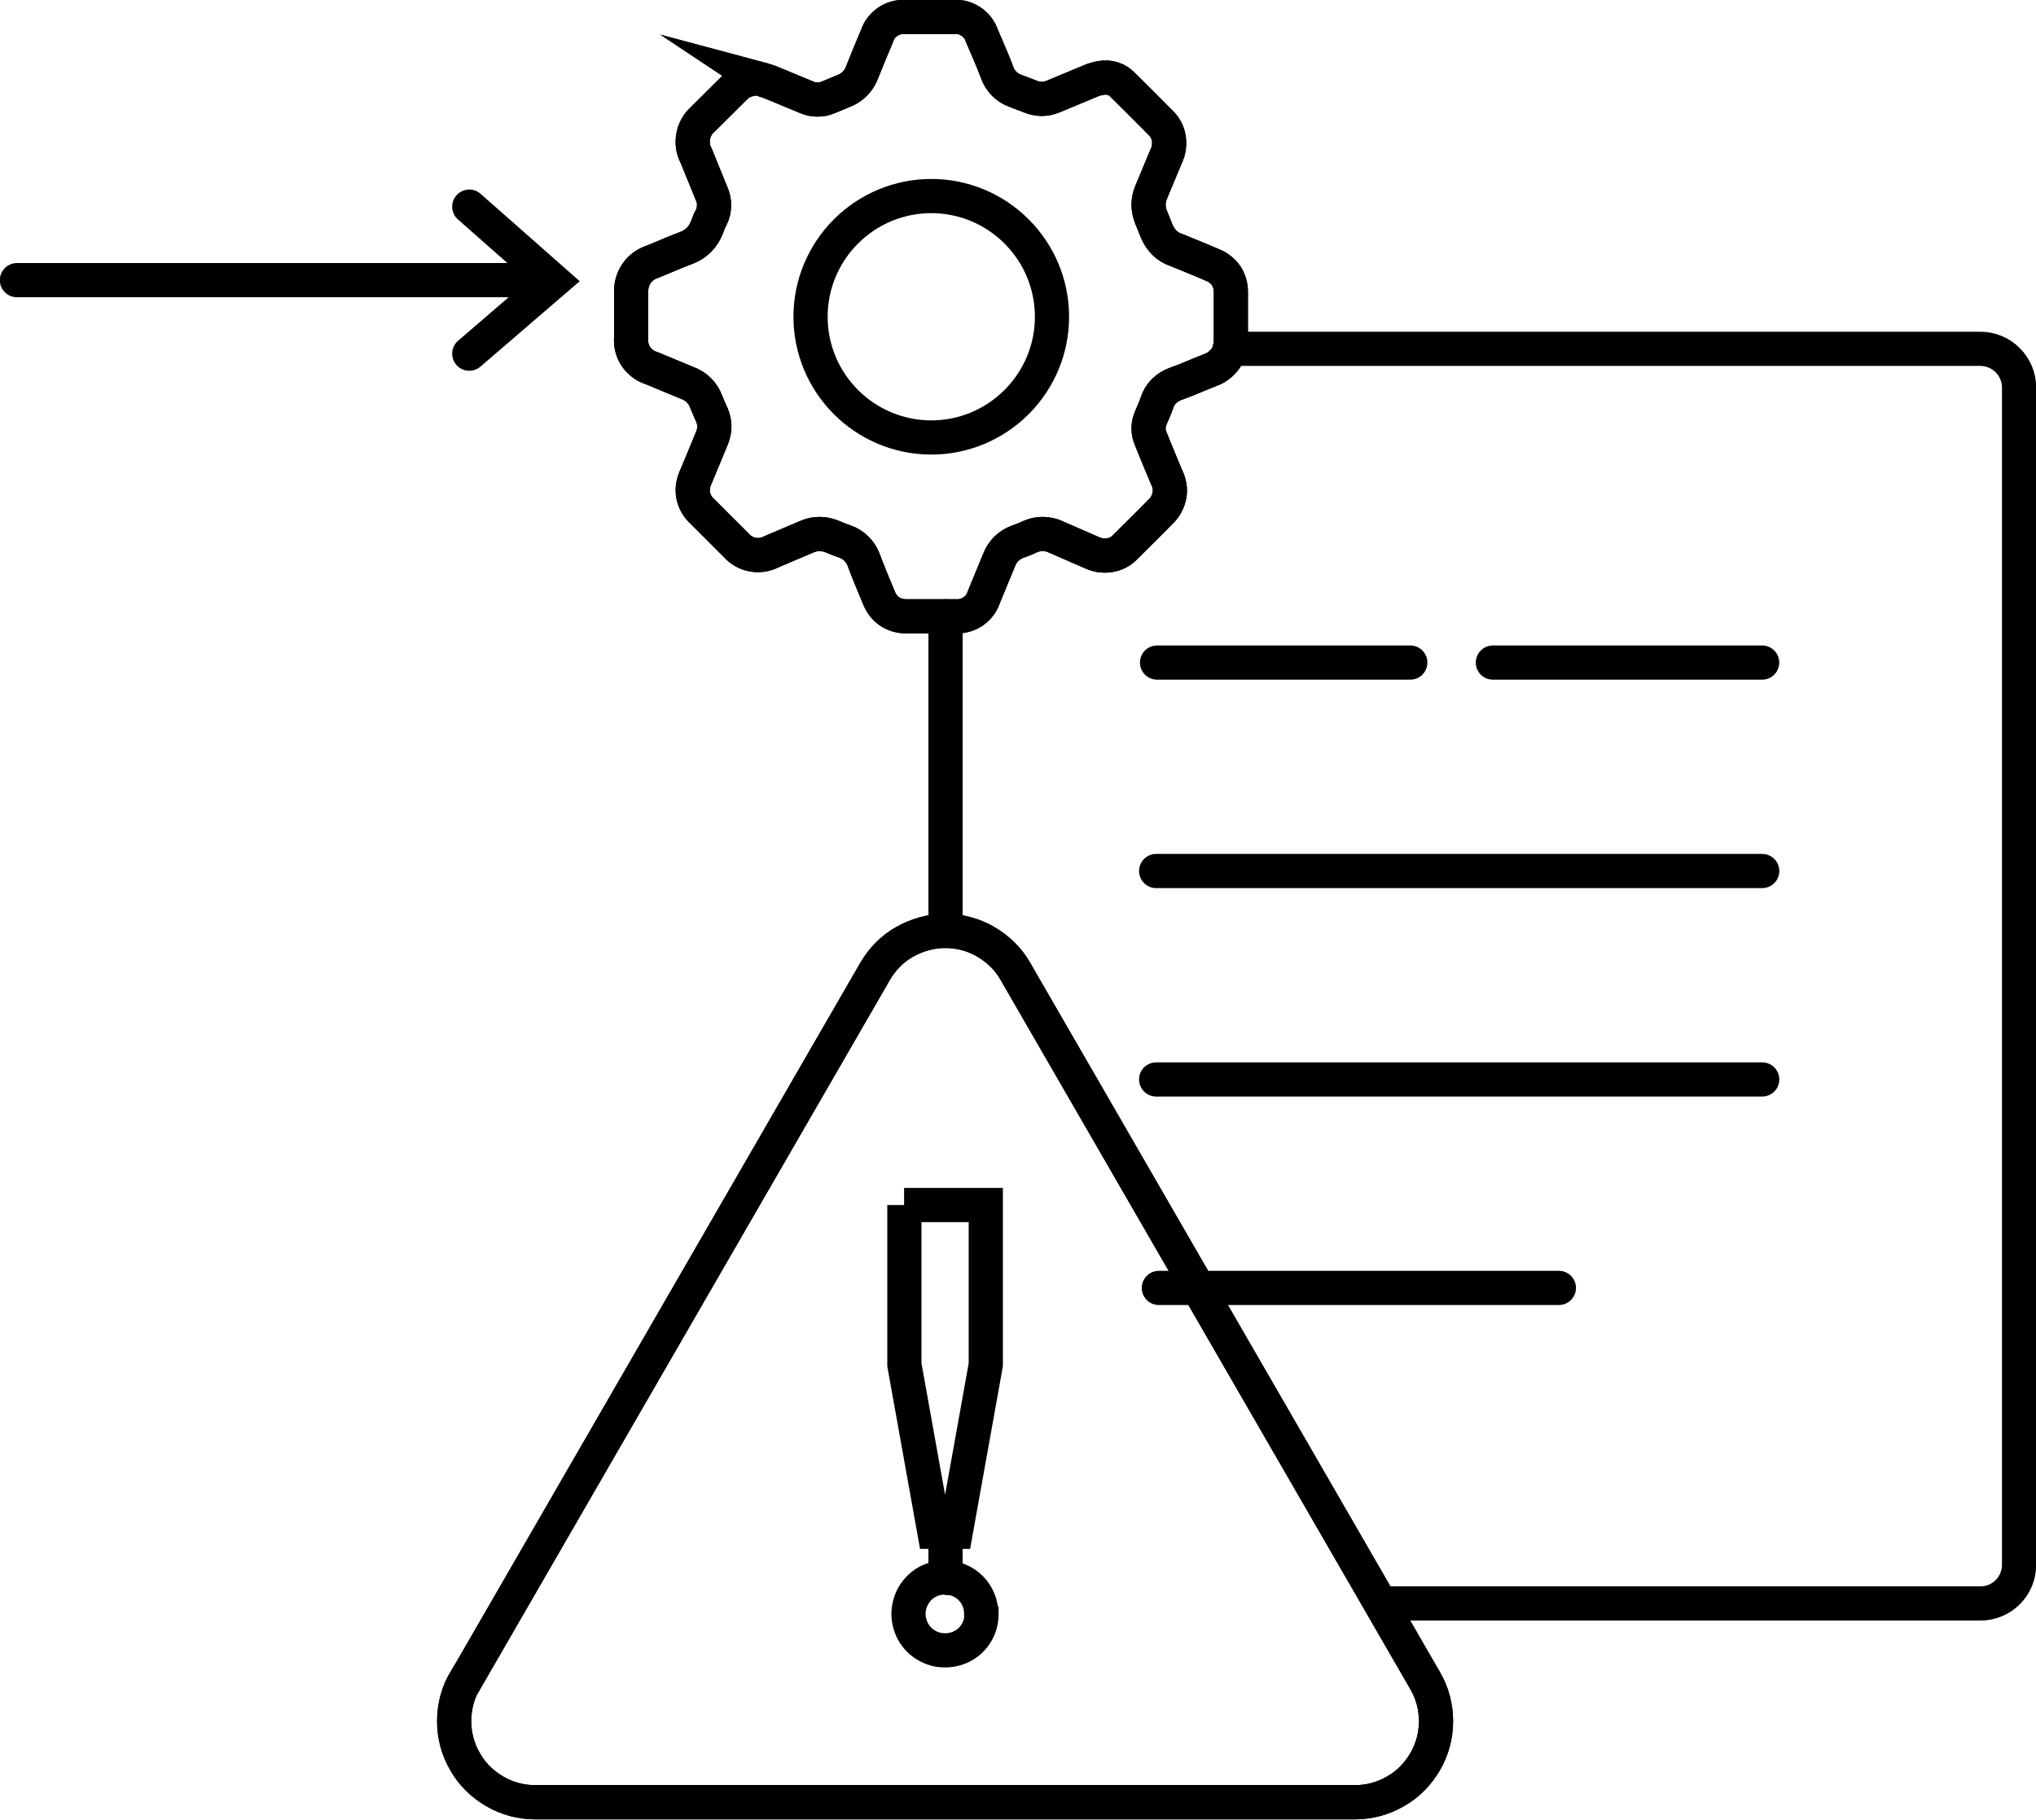 <svg width="113" height="101" viewBox="0 0 113 101" fill="none" xmlns="http://www.w3.org/2000/svg">
<g clip-path="url(#clip0_61_1593)">
<path d="M68.248 19.362H109.911C111.104 19.362 112.061 20.336 112.061 21.512V86.853C112.061 88.046 111.104 89.003 109.911 89.003H76.644" stroke="black" stroke-width="1.898" stroke-miterlimit="10" stroke-linecap="round"/>
<path d="M52.478 51.672V34.207" stroke="black" stroke-width="1.898" stroke-miterlimit="10" stroke-linecap="round"/>
<path d="M52.478 85.04V86.853C52.478 87.122 52.529 87.357 52.613 87.592" stroke="black" stroke-width="1.898" stroke-miterlimit="10" stroke-linecap="round"/>
<path d="M97.804 48.347H64.168" stroke="black" stroke-width="1.898" stroke-miterlimit="10" stroke-linecap="round"/>
<path d="M97.804 59.917H64.168" stroke="black" stroke-width="1.898" stroke-miterlimit="10" stroke-linecap="round"/>
<path d="M86.519 71.488H64.318" stroke="black" stroke-width="1.898" stroke-miterlimit="10" stroke-linecap="round"/>
<path d="M97.801 36.777H82.856" stroke="black" stroke-width="1.898" stroke-miterlimit="10" stroke-linecap="round"/>
<path d="M78.272 36.777H64.217" stroke="black" stroke-width="1.898" stroke-miterlimit="10" stroke-linecap="round"/>
<path d="M25.828 93.285L48.566 53.922C48.969 53.234 49.523 52.663 50.212 52.277C50.9 51.89 51.673 51.672 52.462 51.672C53.251 51.672 54.024 51.874 54.712 52.277C55.401 52.68 55.972 53.234 56.358 53.922L79.096 93.285C79.499 93.974 79.7 94.746 79.7 95.535C79.7 96.325 79.499 97.097 79.096 97.786C78.693 98.474 78.138 99.045 77.45 99.431C76.761 99.834 75.989 100.036 75.2 100.036H29.708C28.918 100.036 28.146 99.834 27.457 99.431C26.769 99.028 26.198 98.474 25.812 97.786C25.409 97.097 25.207 96.325 25.207 95.535C25.207 94.746 25.409 93.957 25.812 93.285H25.828Z" stroke="black" stroke-width="1.898" stroke-miterlimit="10" stroke-linecap="round"/>
<path d="M25.828 93.285L48.566 53.922C48.969 53.234 49.523 52.663 50.212 52.277C50.9 51.89 51.673 51.672 52.462 51.672C53.251 51.672 54.024 51.874 54.712 52.277C55.401 52.68 55.972 53.234 56.358 53.922L79.096 93.285C79.499 93.974 79.7 94.746 79.7 95.535C79.7 96.325 79.499 97.097 79.096 97.786C78.693 98.474 78.138 99.045 77.45 99.431C76.761 99.834 75.989 100.036 75.2 100.036H29.708C28.918 100.036 28.146 99.834 27.457 99.431C26.769 99.028 26.198 98.474 25.812 97.786C25.409 97.097 25.207 96.325 25.207 95.535C25.207 94.746 25.409 93.957 25.812 93.285H25.828Z" stroke="black" stroke-width="1.898" stroke-miterlimit="10" stroke-linecap="round"/>
<path d="M50.194 66.886V75.753L51.857 85.023H53.049L54.712 75.753V66.886H50.178H50.194Z" stroke="black" stroke-width="1.898" stroke-miterlimit="10" stroke-linecap="round"/>
<path d="M54.476 89.591C54.476 89.994 54.358 90.38 54.14 90.716C53.922 91.052 53.603 91.303 53.233 91.455C52.864 91.606 52.461 91.639 52.058 91.572C51.671 91.488 51.302 91.303 51.017 91.018C50.731 90.733 50.546 90.38 50.462 89.977C50.378 89.574 50.429 89.171 50.58 88.801C50.731 88.432 51 88.113 51.319 87.894C51.655 87.676 52.041 87.559 52.444 87.559C52.981 87.559 53.502 87.777 53.871 88.146C54.258 88.533 54.459 89.036 54.459 89.574L54.476 89.591Z" stroke="black" stroke-width="1.898" stroke-miterlimit="10" stroke-linecap="round"/>
<path d="M0.939 15.55H30.277" stroke="black" stroke-width="1.898" stroke-miterlimit="10" stroke-linecap="round"/>
<path d="M26.045 19.631L30.73 15.601L26.045 11.47" stroke="black" stroke-width="1.898" stroke-miterlimit="10" stroke-linecap="round"/>
<path d="M41.965 4.316C42.217 4.383 42.469 4.467 42.721 4.551L44.786 5.407C44.971 5.491 45.173 5.525 45.374 5.525C45.576 5.525 45.777 5.491 45.962 5.407L46.768 5.072C47.02 4.988 47.255 4.837 47.44 4.652C47.624 4.467 47.776 4.232 47.86 3.98C48.128 3.308 48.397 2.653 48.682 1.982C48.783 1.663 49.002 1.394 49.27 1.209C49.539 1.024 49.875 0.924 50.211 0.941H53.099C53.401 0.941 53.704 1.058 53.956 1.243C54.207 1.428 54.392 1.679 54.493 1.982C54.778 2.653 55.081 3.325 55.333 3.997C55.416 4.249 55.551 4.467 55.736 4.652C55.92 4.837 56.139 4.971 56.391 5.055L57.18 5.357C57.381 5.441 57.6 5.491 57.818 5.491C58.036 5.491 58.255 5.441 58.456 5.357L60.471 4.517C60.656 4.433 60.874 4.366 61.076 4.333C61.311 4.282 61.546 4.299 61.764 4.366C61.983 4.433 62.184 4.568 62.335 4.736C63.024 5.424 63.712 6.096 64.401 6.801C64.653 7.036 64.821 7.339 64.871 7.691C64.921 8.027 64.871 8.38 64.72 8.682L63.88 10.697C63.796 10.916 63.746 11.134 63.746 11.369C63.746 11.604 63.796 11.822 63.88 12.041L64.199 12.83C64.3 13.065 64.434 13.283 64.619 13.468C64.804 13.653 65.022 13.787 65.274 13.871C65.963 14.157 66.651 14.425 67.34 14.728C67.625 14.845 67.877 15.047 68.062 15.315C68.23 15.584 68.314 15.886 68.314 16.205V18.892C68.314 19.245 68.23 19.598 68.028 19.883C67.826 20.169 67.541 20.404 67.222 20.521C66.55 20.773 65.963 21.058 65.24 21.31C65.005 21.394 64.787 21.529 64.602 21.713C64.418 21.898 64.283 22.116 64.216 22.352C64.115 22.637 63.998 22.906 63.88 23.174C63.796 23.359 63.746 23.561 63.746 23.779C63.746 23.997 63.796 24.182 63.88 24.384C64.166 25.089 64.451 25.794 64.753 26.5C64.904 26.802 64.972 27.154 64.904 27.507C64.837 27.843 64.669 28.162 64.418 28.397C63.746 29.086 63.074 29.741 62.402 30.412C62.184 30.631 61.899 30.765 61.596 30.815C61.294 30.866 60.975 30.832 60.69 30.715L58.574 29.791C58.355 29.69 58.103 29.64 57.868 29.64C57.633 29.64 57.381 29.69 57.163 29.791C56.928 29.908 56.693 29.992 56.458 30.076C56.239 30.16 56.021 30.295 55.853 30.463C55.685 30.631 55.551 30.832 55.467 31.05L54.594 33.166C54.493 33.485 54.275 33.754 54.006 33.939C53.737 34.123 53.401 34.224 53.082 34.207H50.295C49.959 34.207 49.64 34.123 49.371 33.939C49.102 33.754 48.901 33.485 48.783 33.183C48.498 32.495 48.196 31.789 47.944 31.101C47.86 30.866 47.725 30.647 47.541 30.463C47.356 30.278 47.138 30.143 46.902 30.06C46.651 29.976 46.399 29.875 46.164 29.774C45.945 29.69 45.727 29.64 45.492 29.64C45.257 29.64 45.022 29.69 44.82 29.774L42.805 30.631C42.486 30.799 42.116 30.849 41.764 30.782C41.411 30.715 41.092 30.53 40.857 30.261L38.993 28.397C38.724 28.162 38.539 27.843 38.472 27.49C38.405 27.138 38.472 26.785 38.623 26.466C38.926 25.761 39.211 25.038 39.514 24.316C39.597 24.115 39.648 23.896 39.648 23.678C39.648 23.46 39.597 23.242 39.514 23.04C39.396 22.788 39.295 22.553 39.194 22.301C39.111 22.066 38.976 21.848 38.791 21.663C38.607 21.478 38.388 21.344 38.153 21.26L36.172 20.437C35.819 20.336 35.517 20.101 35.298 19.799C35.097 19.497 34.996 19.127 35.03 18.758V16.239C35.013 15.87 35.114 15.5 35.315 15.198C35.517 14.896 35.819 14.66 36.172 14.543C36.81 14.291 37.431 14.005 38.069 13.77C38.338 13.67 38.59 13.518 38.791 13.317C38.993 13.115 39.144 12.864 39.245 12.595C39.312 12.41 39.379 12.225 39.48 12.057C39.581 11.856 39.631 11.621 39.631 11.386C39.631 11.151 39.581 10.932 39.48 10.714C39.194 10.025 38.926 9.337 38.64 8.649C38.456 8.313 38.405 7.943 38.472 7.574C38.539 7.204 38.724 6.868 39.01 6.617L40.907 4.736C41.226 4.484 41.613 4.366 42.016 4.35L41.965 4.316Z" stroke="black" stroke-width="1.898" stroke-miterlimit="10" stroke-linecap="round"/>
<path d="M41.965 4.316C42.217 4.383 42.469 4.467 42.721 4.551L44.786 5.407C44.971 5.491 45.173 5.525 45.374 5.525C45.576 5.525 45.777 5.491 45.962 5.407L46.768 5.072C47.02 4.988 47.255 4.837 47.44 4.652C47.624 4.467 47.776 4.232 47.86 3.98C48.128 3.308 48.397 2.653 48.682 1.982C48.783 1.663 49.002 1.394 49.27 1.209C49.539 1.024 49.875 0.924 50.211 0.941H53.099C53.401 0.941 53.704 1.058 53.956 1.243C54.207 1.428 54.392 1.679 54.493 1.982C54.778 2.653 55.081 3.325 55.333 3.997C55.416 4.249 55.551 4.467 55.736 4.652C55.92 4.837 56.139 4.971 56.391 5.055L57.18 5.357C57.381 5.441 57.6 5.491 57.818 5.491C58.036 5.491 58.255 5.441 58.456 5.357L60.471 4.517C60.656 4.433 60.874 4.366 61.076 4.333C61.311 4.282 61.546 4.299 61.764 4.366C61.983 4.433 62.184 4.568 62.335 4.736C63.024 5.424 63.712 6.096 64.401 6.801C64.653 7.036 64.821 7.339 64.871 7.691C64.921 8.027 64.871 8.38 64.72 8.682L63.88 10.697C63.796 10.916 63.746 11.134 63.746 11.369C63.746 11.604 63.796 11.822 63.88 12.041L64.199 12.83C64.3 13.065 64.434 13.283 64.619 13.468C64.804 13.653 65.022 13.787 65.274 13.871C65.963 14.157 66.651 14.425 67.34 14.728C67.625 14.845 67.877 15.047 68.062 15.315C68.23 15.584 68.314 15.886 68.314 16.205V18.892C68.314 19.245 68.23 19.598 68.028 19.883C67.826 20.169 67.541 20.404 67.222 20.521C66.55 20.773 65.963 21.058 65.24 21.31C65.005 21.394 64.787 21.529 64.602 21.713C64.418 21.898 64.283 22.116 64.216 22.352C64.115 22.637 63.998 22.906 63.88 23.174C63.796 23.359 63.746 23.561 63.746 23.779C63.746 23.997 63.796 24.182 63.88 24.384C64.166 25.089 64.451 25.794 64.753 26.5C64.904 26.802 64.972 27.154 64.904 27.507C64.837 27.843 64.669 28.162 64.418 28.397C63.746 29.086 63.074 29.741 62.402 30.412C62.184 30.631 61.899 30.765 61.596 30.815C61.294 30.866 60.975 30.832 60.69 30.715L58.574 29.791C58.355 29.69 58.103 29.64 57.868 29.64C57.633 29.64 57.381 29.69 57.163 29.791C56.928 29.908 56.693 29.992 56.458 30.076C56.239 30.16 56.021 30.295 55.853 30.463C55.685 30.631 55.551 30.832 55.467 31.05L54.594 33.166C54.493 33.485 54.275 33.754 54.006 33.939C53.737 34.123 53.401 34.224 53.082 34.207H50.295C49.959 34.207 49.64 34.123 49.371 33.939C49.102 33.754 48.901 33.485 48.783 33.183C48.498 32.495 48.196 31.789 47.944 31.101C47.86 30.866 47.725 30.647 47.541 30.463C47.356 30.278 47.138 30.143 46.902 30.06C46.651 29.976 46.399 29.875 46.164 29.774C45.945 29.69 45.727 29.64 45.492 29.64C45.257 29.64 45.022 29.69 44.82 29.774L42.805 30.631C42.486 30.799 42.116 30.849 41.764 30.782C41.411 30.715 41.092 30.53 40.857 30.261L38.993 28.397C38.724 28.162 38.539 27.843 38.472 27.49C38.405 27.138 38.472 26.785 38.623 26.466C38.926 25.761 39.211 25.038 39.514 24.316C39.597 24.115 39.648 23.896 39.648 23.678C39.648 23.46 39.597 23.242 39.514 23.04C39.396 22.788 39.295 22.553 39.194 22.301C39.111 22.066 38.976 21.848 38.791 21.663C38.607 21.478 38.388 21.344 38.153 21.26L36.172 20.437C35.819 20.336 35.517 20.101 35.298 19.799C35.097 19.497 34.996 19.127 35.03 18.758V16.239C35.013 15.87 35.114 15.5 35.315 15.198C35.517 14.896 35.819 14.66 36.172 14.543C36.81 14.291 37.431 14.005 38.069 13.77C38.338 13.67 38.59 13.518 38.791 13.317C38.993 13.115 39.144 12.864 39.245 12.595C39.312 12.41 39.379 12.225 39.48 12.057C39.581 11.856 39.631 11.621 39.631 11.386C39.631 11.151 39.581 10.932 39.48 10.714C39.194 10.025 38.926 9.337 38.64 8.649C38.456 8.313 38.405 7.943 38.472 7.574C38.539 7.204 38.724 6.868 39.01 6.617L40.907 4.736C41.226 4.484 41.613 4.366 42.016 4.35L41.965 4.316Z" stroke="black" stroke-width="1.898" stroke-miterlimit="10" stroke-linecap="round"/>
<path d="M51.687 24.283C53.467 24.283 55.163 23.577 56.422 22.318C57.682 21.058 58.387 19.362 58.387 17.582C58.387 15.802 57.682 14.106 56.422 12.847C55.163 11.587 53.467 10.882 51.687 10.882C49.907 10.882 48.211 11.587 46.951 12.847C45.692 14.106 44.986 15.802 44.986 17.582C44.986 19.362 45.692 21.058 46.951 22.318C48.211 23.577 49.907 24.283 51.687 24.283Z" stroke="black" stroke-width="1.898" stroke-miterlimit="10" stroke-linecap="round"/>
</g>
<defs>
<clipPath id="clip0_61_1593">
<rect width="113" height="100.993" fill="white"/>
</clipPath>
</defs>
</svg>
